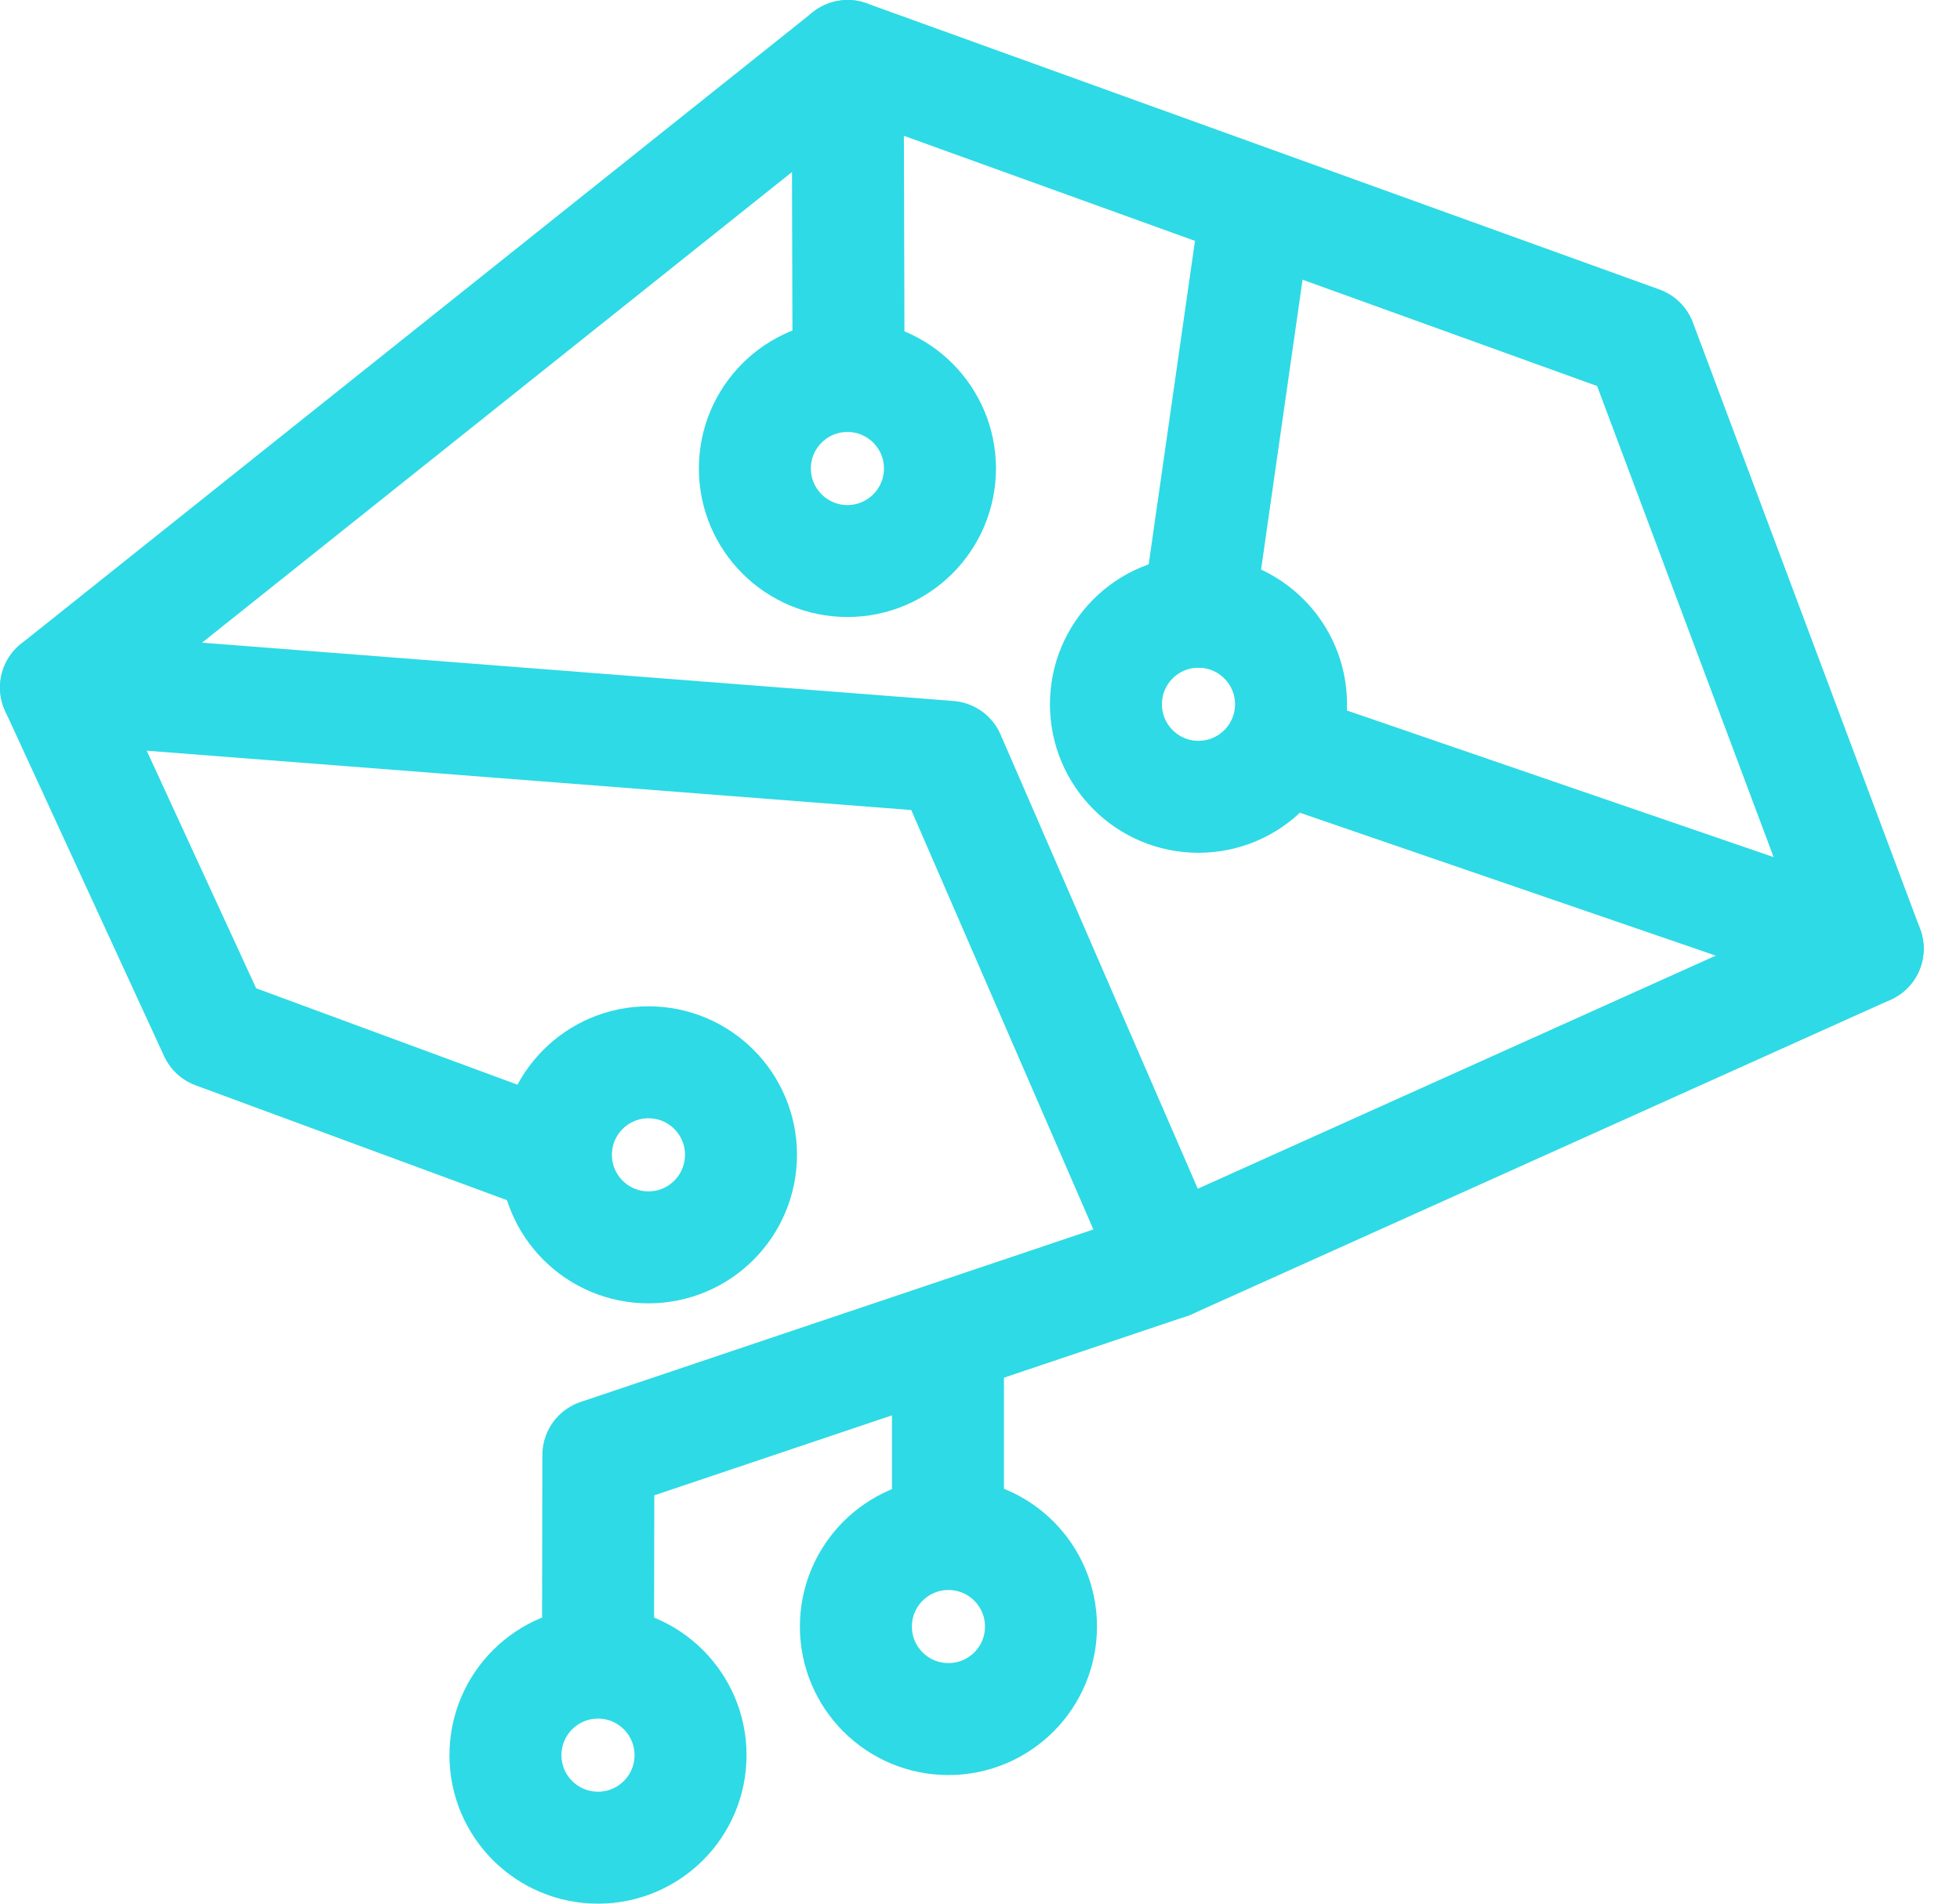 <svg width="35" height="34" viewBox="0 0 35 34" fill="none" xmlns="http://www.w3.org/2000/svg">
<path d="M10.679 29.559L10.685 25.988L20.875 22.559L33.352 16.943L29.294 6.111L15.137 1L15.152 6.392" stroke="#2EDAE5" stroke-width="2" stroke-linecap="round" stroke-linejoin="round"/>
<path d="M9.789 20.641L3.839 18.446L1 12.28L15.137 1" stroke="#2EDAE5" stroke-width="2" stroke-linecap="round" stroke-linejoin="round"/>
<path d="M10.679 33C11.591 33 12.331 32.261 12.331 31.348C12.331 30.435 11.591 29.695 10.679 29.695C9.766 29.695 9.026 30.435 9.026 31.348C9.026 32.261 9.766 33 10.679 33Z" stroke="#2EDAE5" stroke-width="2" stroke-linecap="round" stroke-linejoin="round"/>
<path d="M11.58 22.278C12.492 22.278 13.232 21.538 13.232 20.625C13.232 19.712 12.492 18.973 11.58 18.973C10.667 18.973 9.927 19.712 9.927 20.625C9.927 21.538 10.667 22.278 11.58 22.278Z" stroke="#2EDAE5" stroke-width="2" stroke-linecap="round" stroke-linejoin="round"/>
<path d="M21.401 14.231C22.314 14.231 23.054 13.491 23.054 12.578C23.054 11.666 22.314 10.926 21.401 10.926C20.488 10.926 19.749 11.666 19.749 12.578C19.749 13.491 20.488 14.231 21.401 14.231Z" stroke="#2EDAE5" stroke-width="2" stroke-linecap="round" stroke-linejoin="round"/>
<path d="M15.132 10.02C16.045 10.02 16.785 9.28 16.785 8.367C16.785 7.455 16.045 6.715 15.132 6.715C14.22 6.715 13.48 7.455 13.48 8.367C13.48 9.28 14.22 10.02 15.132 10.02Z" stroke="#2EDAE5" stroke-width="2" stroke-linecap="round" stroke-linejoin="round"/>
<path d="M16.936 30.703C17.849 30.703 18.589 29.964 18.589 29.051C18.589 28.138 17.849 27.398 16.936 27.398C16.024 27.398 15.284 28.138 15.284 29.051C15.284 29.964 16.024 30.703 16.936 30.703Z" stroke="#2EDAE5" stroke-width="2" stroke-linecap="round" stroke-linejoin="round"/>
<path d="M16.928 27.155V24.205" stroke="#2EDAE5" stroke-width="2" stroke-linecap="round" stroke-linejoin="round"/>
<path d="M33.352 16.943L23.196 13.453" stroke="#2EDAE5" stroke-width="2" stroke-linecap="round" stroke-linejoin="round"/>
<path d="M1 12.279L16.95 13.517L20.875 22.558" stroke="#2EDAE5" stroke-width="2" stroke-linecap="round" stroke-linejoin="round"/>
<path d="M21.401 10.928L22.409 3.883" stroke="#2EDAE5" stroke-width="2" stroke-linecap="round" stroke-linejoin="round"/>
</svg>
